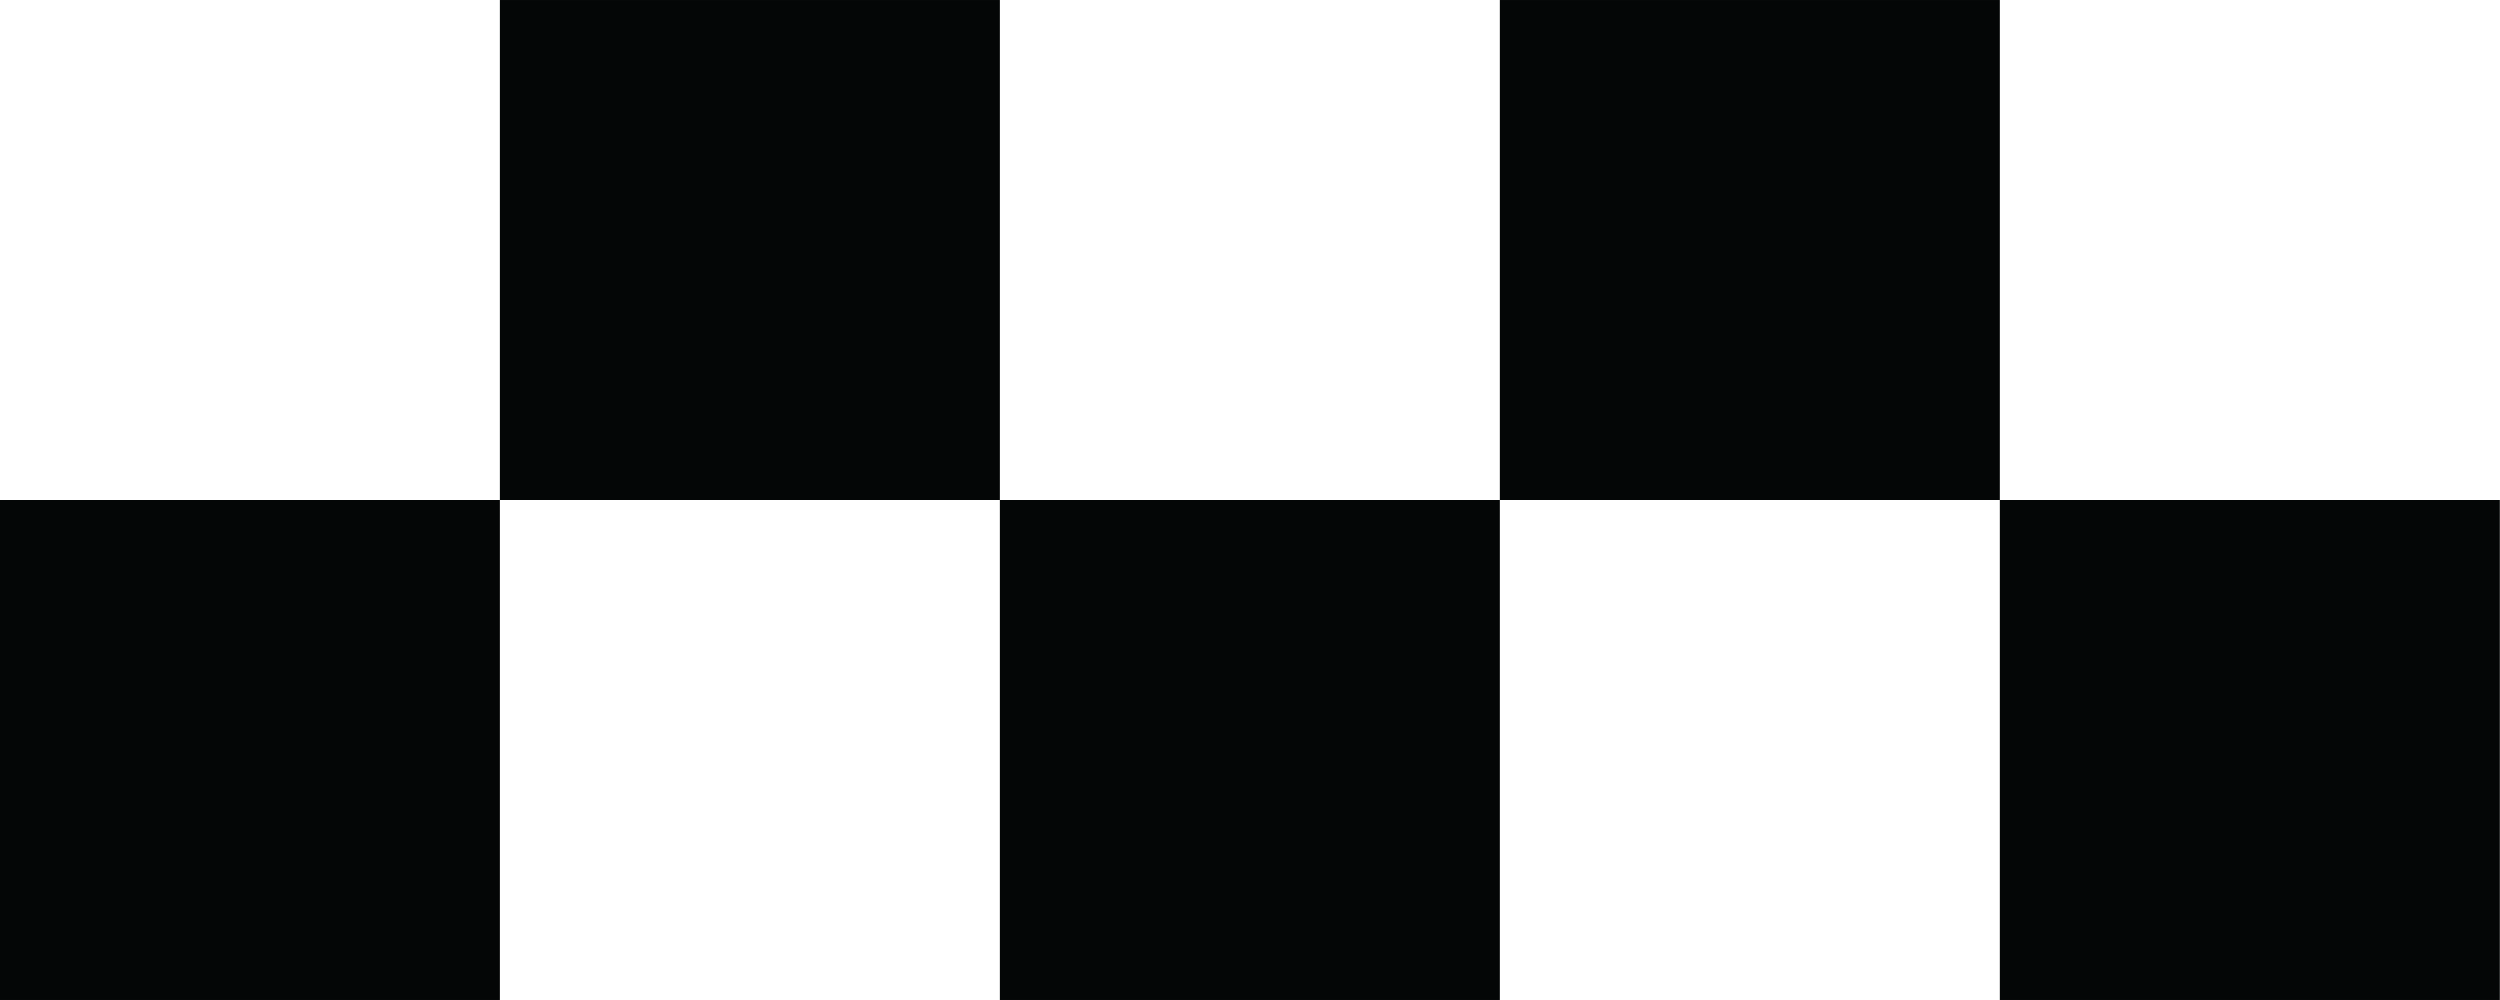 <?xml version="1.0" encoding="UTF-8"?><svg xmlns="http://www.w3.org/2000/svg" xmlns:xlink="http://www.w3.org/1999/xlink" height="343.0" preserveAspectRatio="xMidYMid meet" version="1.0" viewBox="71.3 328.5 857.5 343.0" width="857.5" zoomAndPan="magnify"><g fill="#040606" id="change1_1"><path d="M 71.262 671.496 L 242.758 671.496 L 242.758 500 L 71.262 500 L 71.262 671.496" fill="inherit"/><path d="M 414.254 671.496 L 585.746 671.496 L 585.746 500 L 414.254 500 L 414.254 671.496" fill="inherit"/><path d="M 757.242 500 L 757.242 671.496 L 928.738 671.496 L 928.738 500 L 757.242 500" fill="inherit"/><path d="M 242.758 328.504 L 242.758 500 L 414.254 500 L 414.254 328.504 L 242.758 328.504" fill="inherit"/><path d="M 585.746 328.504 L 585.746 500 L 757.242 500 L 757.242 328.504 L 585.746 328.504" fill="inherit"/></g></svg>